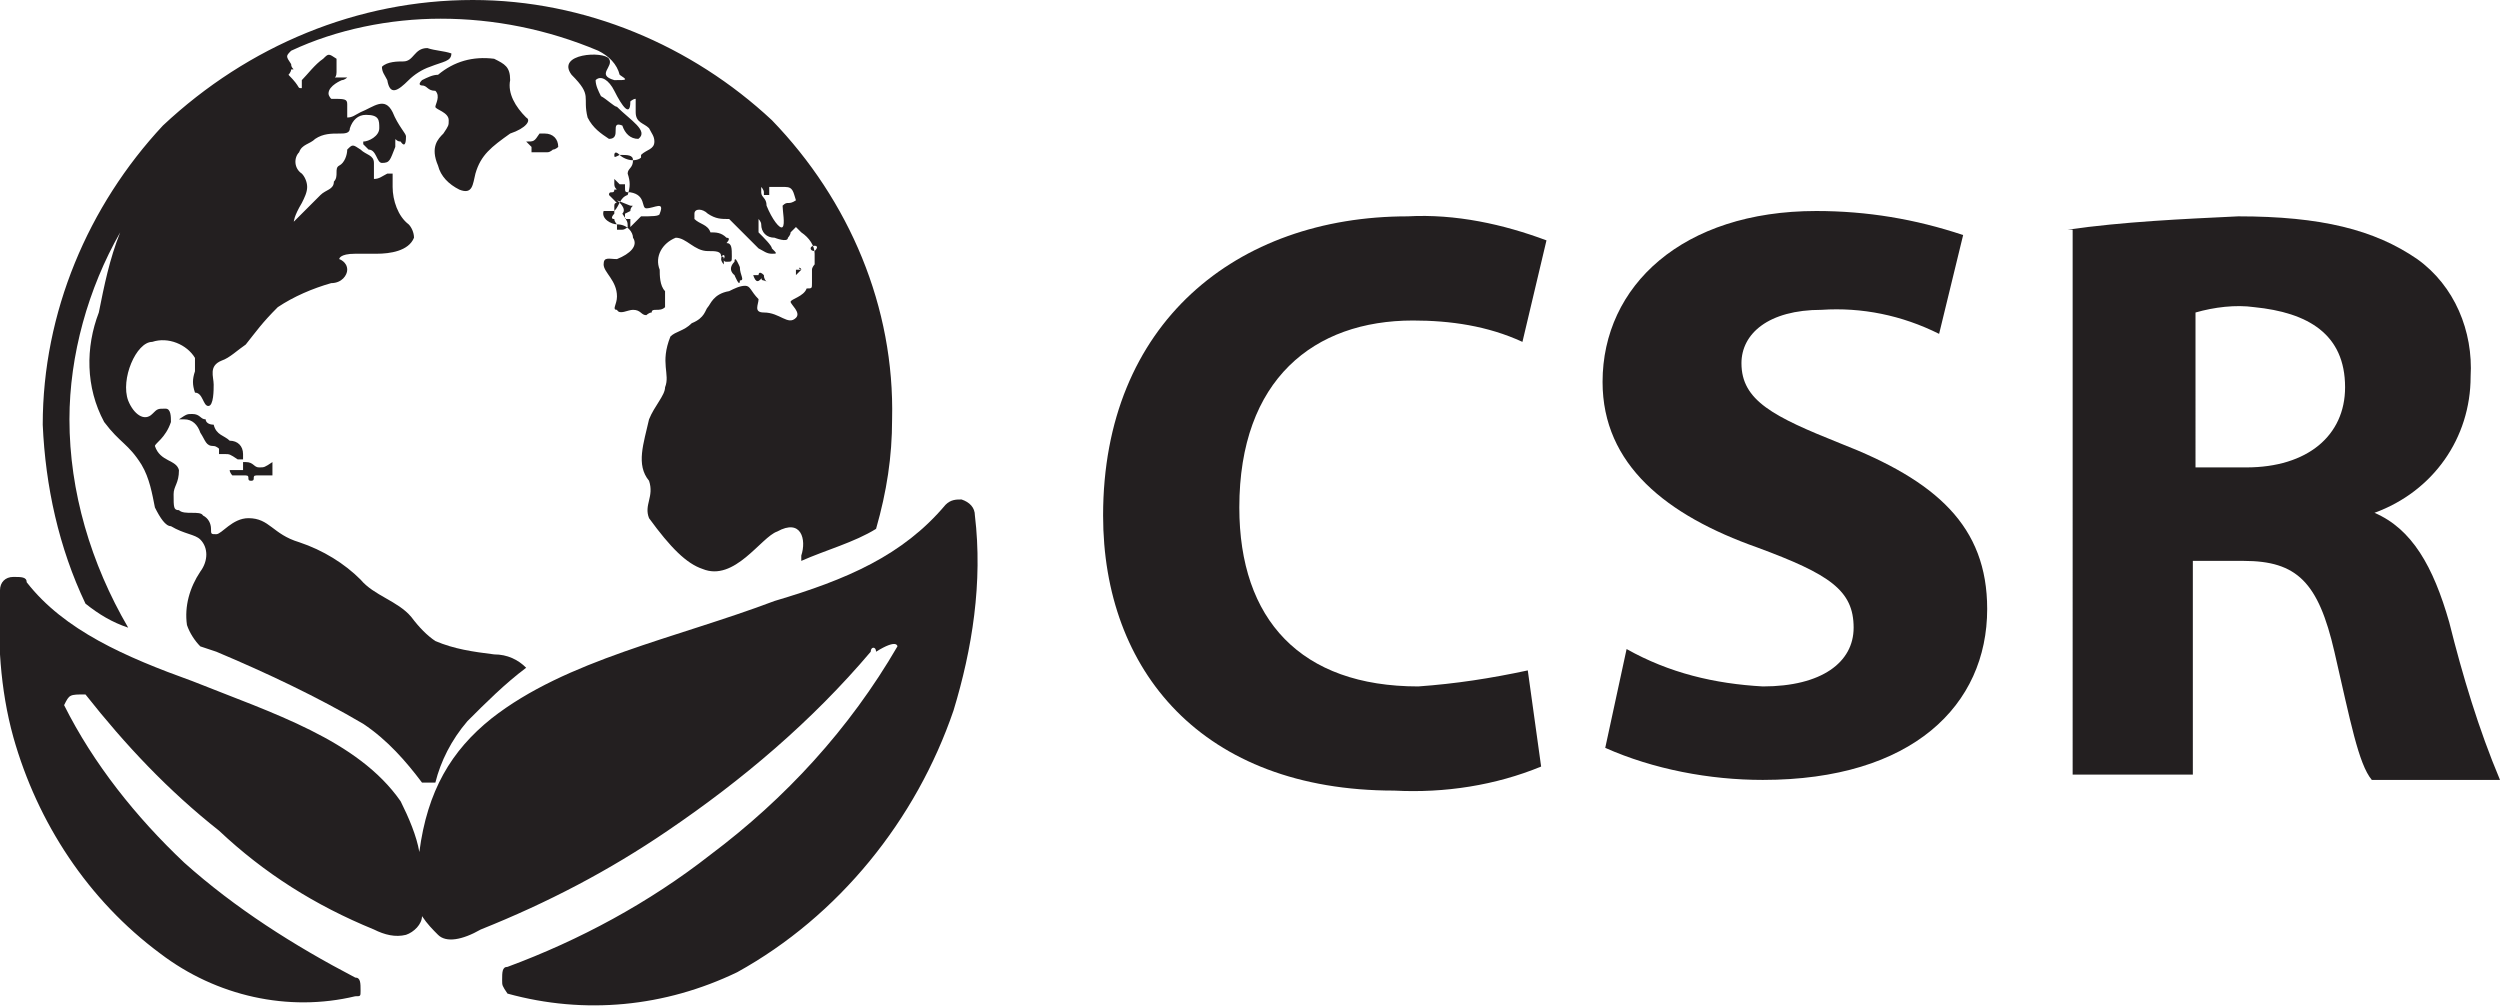 <svg xmlns="http://www.w3.org/2000/svg" xmlns:xlink="http://www.w3.org/1999/xlink" id="Layer_1" x="0px" y="0px" viewBox="0 0 93.6 37.7" style="enable-background:new 0 0 93.6 37.7;" xml:space="preserve"> <style type="text/css"> .st0{fill:#231F20;} </style> <path class="st0" d="M17.7,0c4.2,0,8.2,1.7,11.2,4.5c2.9,3,4.6,7,4.5,11.2c0,1.4-0.2,2.7-0.6,4.1C32,20.3,30.9,20.6,30,21v-0.2 c0.2-0.6,0-1.4-0.9-0.9c-0.6,0.2-1.6,1.9-2.8,1.4c-0.6-0.2-1.2-0.8-2-1.9c-0.2-0.5,0.2-0.8,0-1.4c-0.5-0.6-0.2-1.4,0-2.3 c0.2-0.5,0.6-0.9,0.6-1.2c0.2-0.5-0.2-0.9,0.2-1.9c0.2-0.2,0.5-0.2,0.8-0.5c0.5-0.2,0.5-0.5,0.6-0.6s0.2-0.5,0.8-0.6 c0.2-0.1,0.4-0.2,0.6-0.2c0.2,0,0.2,0.2,0.5,0.5c0,0.2-0.2,0.5,0.2,0.5c0.6,0,0.9,0.5,1.2,0.2c0.2-0.2-0.2-0.5-0.2-0.6 s0.5-0.2,0.6-0.5c0.2,0,0.2,0,0.2-0.2v-0.5c0-0.1,0.1-0.2,0.1-0.2c0,0,0,0,0,0V9.5c0-0.3-0.2-0.6-0.5-0.8l-0.2-0.2l0,0l-0.2,0.2 c0,0.1-0.1,0.2-0.1,0.2c0,0,0,0,0,0c0,0.2-0.5,0-0.5,0c-0.3,0-0.5-0.2-0.5-0.5c0-0.1-0.1-0.2-0.1-0.2c0,0,0,0,0,0v0.5 c0.2,0.2,0.5,0.5,0.5,0.6c0.2,0.2,0.2,0.2,0,0.2c-0.2,0-0.3-0.1-0.5-0.2l-0.6-0.6l-0.5-0.5c-0.3,0-0.5,0-0.8-0.2 c-0.2-0.2-0.5-0.2-0.5,0v0.2c0.2,0.2,0.5,0.2,0.6,0.5c0.2,0,0.4,0,0.6,0.2c0.2,0,0,0.2,0,0.2l0,0c0.2,0,0.2,0.2,0.2,0.5 c0,0.2,0,0.2-0.2,0.2s0-0.2-0.2-0.2c0-0.2-0.2-0.2-0.5-0.2c-0.5,0-0.8-0.5-1.2-0.5c-0.5,0.2-0.8,0.7-0.6,1.2c0,0.2,0,0.6,0.2,0.8 v0.6c-0.2,0.2-0.5,0-0.5,0.2c-0.1,0-0.2,0.1-0.2,0.1c0,0,0,0,0,0c-0.2,0-0.2-0.2-0.5-0.2c-0.2,0-0.5,0.2-0.6,0c-0.2,0,0-0.2,0-0.5 c0-0.6-0.5-0.9-0.5-1.2s0.2-0.2,0.5-0.2c0.5-0.2,0.8-0.5,0.6-0.8c0-0.2-0.2-0.5-0.6-0.5c-0.2,0-0.6-0.2-0.5-0.5L23,7.9 c0.2-0.2,0.2-0.5,0.5-0.6c0.1-0.3,0.1-0.5,0-0.8c0-0.2,0.2-0.2,0.2-0.5c0-0.2-0.2-0.2-0.5-0.2C23,5.9,23,5.9,23,5.8c0,0,0,0,0,0 c0,0,0-0.2,0.2,0c0.1,0.1,0.3,0.2,0.5,0.2C23.7,6,23.9,6,24,5.9c0,0,0-0.1,0-0.1c0.2-0.2,0.5-0.2,0.5-0.5c0-0.2-0.1-0.3-0.2-0.5 c-0.2-0.2-0.5-0.2-0.5-0.6V3.7c-0.1,0-0.2,0.1-0.2,0.1c0,0,0,0,0,0C23.6,4.4,23.3,4,23,3.4C22.8,3,22.5,2.8,22.3,3 c0,0.2,0.1,0.4,0.2,0.6C22.7,3.7,23,4,23.1,4c0.5,0.5,1.2,0.9,0.8,1.2c-0.3,0-0.5-0.2-0.6-0.5c-0.5-0.2,0,0.5-0.5,0.5 c-0.3-0.2-0.6-0.4-0.8-0.8c-0.2-0.8,0.2-0.8-0.6-1.6c-0.6-0.8,1.2-0.9,1.4-0.6C23,2.5,22.3,2.8,23,3c0.5,0,0.5,0,0.2-0.2 c-0.1-0.4-0.4-0.7-0.8-0.9c-1.9-0.8-3.9-1.2-5.9-1.2c-1.9,0-3.9,0.4-5.6,1.2c-0.2,0.2-0.2,0.2,0,0.5c0,0.2,0.2,0.2,0,0.2 c0,0.1-0.1,0.2-0.1,0.2c0,0,0,0,0,0c0.5,0.5,0.3,0.5,0.5,0.5L11.3,3c0.2-0.2,0.5-0.6,0.8-0.8c0.2-0.2,0.2-0.2,0.5,0v0.5 c0,0.3-0.2,0.2,0,0.2H13C13,2.9,12.9,3,12.8,3c0,0,0,0,0,0c0,0-0.5,0.2-0.5,0.5c0,0.1,0.1,0.2,0.1,0.2c0,0,0,0,0,0 c0.5,0,0.6,0,0.6,0.2v0.5L13,4.4c0.2,0,0.3-0.1,0.5-0.2c0.5-0.2,0.9-0.6,1.2,0c0.2,0.5,0.5,0.8,0.5,0.9s0,0.5-0.2,0.2 c-0.2,0-0.2-0.2-0.2,0v0.2c-0.2,0.5-0.2,0.6-0.5,0.6c-0.2,0-0.2-0.5-0.5-0.5l-0.2-0.2V5.3c0.2,0,0.6-0.2,0.6-0.5s0-0.5-0.5-0.5 c-0.3,0-0.5,0.2-0.6,0.5C13.1,5,12.9,5,12.7,5c-0.3,0-0.6,0-0.9,0.2c-0.2,0.2-0.5,0.2-0.6,0.5C11,5.9,11,6.3,11.3,6.5 c0.1,0.1,0.2,0.3,0.2,0.5c0,0.2-0.1,0.4-0.2,0.6C11,8.1,11,8.3,11,8.3l0.5-0.5l0.5-0.5c0.2-0.2,0.5-0.2,0.5-0.5 c0.2-0.2,0-0.5,0.2-0.6S13,5.8,13,5.6c0.2-0.2,0.2-0.2,0.5,0c0.2,0.2,0.5,0.2,0.5,0.5v0.6c0.2,0,0.3-0.1,0.5-0.2h0.2V7 c0,0.5,0.2,1.1,0.6,1.4c0.1,0.1,0.2,0.3,0.2,0.5c-0.2,0.5-0.9,0.6-1.4,0.6h-0.8c-0.6,0-0.6,0.2-0.6,0.2S13,9.8,13,10.1 c0,0.2-0.2,0.5-0.6,0.5c-0.7,0.2-1.4,0.5-2,0.9c-0.6,0.6-0.8,0.9-1.2,1.4c-0.3,0.2-0.6,0.5-0.9,0.6c-0.5,0.2-0.3,0.6-0.3,0.9 c0,0.2,0,0.8-0.2,0.8s-0.2-0.5-0.5-0.5c-0.1-0.3-0.1-0.5,0-0.8v-0.5c-0.3-0.5-1-0.8-1.6-0.6c-0.6,0-1.2,1.4-0.9,2.2 c0.2,0.5,0.6,0.8,0.9,0.5c0.2-0.2,0.2-0.2,0.5-0.2c0.2,0,0.2,0.3,0.2,0.5c-0.2,0.6-0.6,0.8-0.6,0.9c0.2,0.6,0.8,0.5,0.9,0.9 c0,0.5-0.2,0.6-0.2,0.9c0,0.5,0,0.6,0.2,0.6c0.2,0.2,0.8,0,0.9,0.2c0.2,0.1,0.3,0.3,0.3,0.5c0,0.2,0,0.2,0.2,0.2s0.6-0.6,1.2-0.6 c0.8,0,0.9,0.6,1.9,0.9c0.9,0.3,1.7,0.8,2.3,1.4c0.5,0.6,1.4,0.8,1.9,1.4c0.3,0.4,0.6,0.7,0.9,0.9c0.7,0.3,1.4,0.4,2.2,0.5 c0.5,0,0.9,0.2,1.2,0.5c-0.8,0.6-1.5,1.3-2.2,2c-0.6,0.7-1,1.5-1.2,2.3h-0.5c-0.6-0.8-1.3-1.6-2.2-2.2c-1.7-1-3.6-1.9-5.5-2.7 l-0.6-0.2c-0.2-0.2-0.4-0.5-0.5-0.8c-0.1-0.7,0.1-1.4,0.5-2c0.3-0.4,0.3-0.9,0-1.2c-0.2-0.2-0.6-0.2-1.1-0.5C6.2,19.7,6,19.4,5.8,19 c-0.1-0.5-0.2-1.1-0.5-1.6c-0.5-0.8-0.8-0.8-1.4-1.6c-0.7-1.3-0.7-2.8-0.2-4.1c0.2-1,0.4-2,0.8-3c-1.2,2.1-1.9,4.6-1.9,7 c0,2.7,0.8,5.4,2.2,7.8c-0.6-0.2-1.1-0.5-1.6-0.9c-1-2.1-1.5-4.4-1.6-6.7c0-4.2,1.7-8.2,4.5-11.2C9.3,1.7,13.4,0,17.7,0z M29.4,7 h-0.6v0.3h-0.2V7.2c0-0.1-0.1-0.2-0.1-0.2c0,0,0,0,0,0v0.2c0,0.2,0.2,0.2,0.2,0.5c0.2,0.5,0.5,0.9,0.6,0.8s0-0.6,0-0.8 c0.2-0.2,0.2,0,0.5-0.2C29.7,7.2,29.7,7,29.4,7L29.4,7z M9.7,17.5c-0.2,0-0.2-0.2-0.5-0.2H9.1v0.3H8.6c0,0.1,0.1,0.2,0.1,0.2 c0,0,0,0,0,0h0.5c0.2,0,0,0.2,0.2,0.2s0-0.2,0.2-0.2h0.6v-0.5C9.9,17.5,9.9,17.5,9.7,17.5L9.7,17.5z M7.7,15.7 c-0.2,0-0.2-0.2-0.5-0.2c-0.2,0-0.2,0-0.5,0.2h0.2c0.3,0,0.5,0.2,0.6,0.5c0.2,0.3,0.2,0.5,0.5,0.5c0.1,0,0.2,0.1,0.2,0.1 c0,0,0,0,0,0V17h0.2c0.2,0,0.2,0,0.5,0.2h0.2V17c0-0.3-0.2-0.5-0.5-0.5c-0.2-0.2-0.5-0.2-0.6-0.6C7.8,15.9,7.7,15.8,7.7,15.7 C7.7,15.8,7.7,15.7,7.7,15.7L7.7,15.7z M19.7,5.3L19.7,5.3l0.2,0.2v0.2h0.6c0.1,0,0.2-0.1,0.2-0.1c0,0,0,0,0,0 c0.1,0,0.2-0.1,0.2-0.1c0,0,0,0,0,0c0-0.3-0.2-0.5-0.5-0.5l0,0L20.2,5C20,5.3,20,5.3,19.7,5.3L19.7,5.3z M24.7,8 c0.2-0.5-0.2-0.2-0.5-0.2c-0.2,0,0-0.5-0.6-0.6c-0.2,0-0.2,0-0.2-0.2V6.9h-0.2l-0.2-0.2v0.2c0,0.2,0.2,0.2,0,0.2 c0,0.2-0.2,0-0.2,0.2l0.2,0.2c0.2,0.2,0,0,0,0.2v0.3c0,0-0.2,0.2,0,0.2c0,0.1,0.1,0.2,0.1,0.2c0,0,0,0,0,0v0.2h0.2 c0.1,0,0.2-0.1,0.2-0.1c0,0,0,0,0,0c0-0.2,0-0.2-0.2-0.5c0.2-0.2-0.2-0.5-0.2-0.5l0.5,0.2c0.2,0,0,0,0,0.2L23.4,8v0.2h0.2v0.3 l0.2-0.2l0.2-0.2C24.4,8.1,24.7,8.1,24.7,8L24.7,8z M30,10.1L30,10.1C30,10,29.8,10,30,10.1h-0.2v0.2L30,10.1z M30.5,9.4L30.5,9.4 c0.2-0.2,0-0.2,0-0.2C30.3,9.2,30.3,9.4,30.5,9.4z M28.6,10.3L28.6,10.3c-0.2-0.2-0.2,0-0.2,0h-0.2C28.3,10.6,28.4,10.6,28.6,10.3 c-0.2,0.2,0,0.2,0,0.2C28.9,10.6,28.6,10.6,28.6,10.3z M27.5,10.3c0,0,0.2,0.5,0.2,0.2c0.2,0,0-0.2,0-0.5c0,0-0.2-0.5-0.2-0.2 C27.2,10.1,27.5,10.3,27.5,10.3z M27,9.7c0,0.1,0.1,0.2,0.1,0.2c0,0,0,0,0,0V9.7C27.2,9.5,27,9.5,27,9.7z M15.3,3 c0.2-0.2,0.5-0.4,0.8-0.5c0.5-0.2,0.8-0.2,0.8-0.5c-0.3-0.1-0.6-0.1-0.9-0.2c-0.5,0-0.5,0.5-0.9,0.5c-0.2,0-0.6,0-0.8,0.2 c0,0.2,0.1,0.3,0.2,0.5C14.6,3.6,14.9,3.4,15.3,3z M16.4,2.8c-0.2,0-0.4,0.1-0.6,0.2c-0.2,0.2,0,0.2,0,0.2c0.2,0,0.2,0.2,0.5,0.2 c0.2,0.2,0,0.5,0,0.6s0.5,0.2,0.5,0.5c0,0.2,0,0.2-0.2,0.5c-0.2,0.2-0.5,0.5-0.2,1.2c0.1,0.4,0.4,0.7,0.8,0.9 c0.5,0.2,0.5-0.2,0.6-0.6C18,5.8,18.4,5.5,19.1,5c0.6-0.2,0.8-0.5,0.6-0.6C19.3,4,19,3.5,19.1,3c0-0.5-0.2-0.6-0.6-0.8 C17.7,2.1,17,2.3,16.4,2.8L16.4,2.8z"></path> <path class="st0" d="M36.5,19.3c0-0.3-0.2-0.5-0.5-0.6c-0.2,0-0.4,0-0.6,0.2c-1.6,1.9-3.7,2.8-6.4,3.6c-3.7,1.4-7.8,2.2-10.6,4.4 c-1.5,1.2-2.4,2.7-2.7,5c-0.1-0.6-0.4-1.3-0.7-1.9c-1.6-2.3-4.8-3.3-7.8-4.5c-2.5-0.9-4.8-1.9-6.2-3.7c0-0.2-0.2-0.2-0.5-0.2 c-0.3,0-0.5,0.2-0.5,0.5c-0.1,1.8,0,3.7,0.5,5.5c0.9,3.2,2.8,6.1,5.5,8.1c2.1,1.6,4.8,2.2,7.3,1.6c0.2,0,0.2,0,0.2-0.2 c0-0.3,0-0.5-0.2-0.5C11,35.4,8.8,34,6.9,32.3c-1.8-1.7-3.4-3.7-4.5-5.9l0,0C2.6,26,2.6,26,3.2,26c1.5,1.9,3.1,3.6,5,5.1 c1.7,1.6,3.6,2.8,5.8,3.7c0.4,0.2,0.8,0.3,1.2,0.2c0.3-0.1,0.6-0.4,0.6-0.7c0.2,0.3,0.4,0.5,0.6,0.7c0.3,0.3,0.9,0.2,1.6-0.2 c2.5-1,4.8-2.2,7-3.7c2.8-1.9,5.4-4.1,7.6-6.7c0-0.2,0.2-0.2,0.2,0c0.8-0.5,0.8-0.2,0.8-0.2c-1.8,3.1-4.2,5.7-7,7.8 c-2.3,1.8-4.9,3.2-7.6,4.2c-0.2,0-0.2,0.2-0.2,0.5c0,0.2,0,0.2,0.2,0.5c2.9,0.8,5.9,0.5,8.6-0.8c3.8-2.1,6.7-5.7,8.1-9.8 C36.4,24.3,36.8,21.8,36.5,19.3z"></path> <path class="st0" d="M57.7,28.7c-1.7,0.7-3.6,1-5.5,0.9c-7.2,0-10.9-4.5-10.9-10.3c0-7.2,5-11.2,11.4-11.2C54.5,8,56.3,8.4,57.9,9 L57,12.8c-1.3-0.6-2.7-0.8-4.1-0.8c-3.7,0-6.5,2.2-6.5,7c0,4.2,2.3,6.7,6.7,6.7c1.4-0.1,2.7-0.3,4.1-0.6L57.7,28.7z"></path> <path class="st0" d="M60.9,24.3c1.6,0.9,3.3,1.3,5.1,1.4c2.2,0,3.4-0.9,3.4-2.2c0-1.4-0.9-2-3.6-3c-3.4-1.2-5.8-3.1-5.8-6.2 c0-3.6,3-6.4,8-6.4c1.9,0,3.7,0.3,5.5,0.9l-0.9,3.7c-1.4-0.7-2.9-1-4.4-0.9c-2,0-3,0.9-3,2c0,1.4,1.2,2,3.7,3 c3.6,1.4,5.5,3.1,5.5,6.2c0,3.6-2.8,6.4-8.4,6.4c-2,0-4.1-0.4-5.9-1.2L60.9,24.3z"></path> <path class="st0" d="M77.4,8.6c2.1-0.3,4.3-0.4,6.4-0.5c3.1,0,5.1,0.5,6.7,1.6c1.4,1,2.1,2.7,2,4.4c0,2.3-1.4,4.3-3.6,5.1l0,0 c1.4,0.6,2.2,2,2.8,4.1c0.5,2,1.1,4,1.9,5.9h-4.8c-0.5-0.6-0.8-2.2-1.4-4.8s-1.4-3.4-3.4-3.4h-1.9V29h-4.5V8.6L77.4,8.6L77.4,8.6z M82.2,17.5h1.9c2.3,0,3.7-1.2,3.7-3c0-2-1.4-2.8-3.4-3c-0.7-0.1-1.5,0-2.2,0.2L82.2,17.5L82.2,17.5z"></path> </svg>